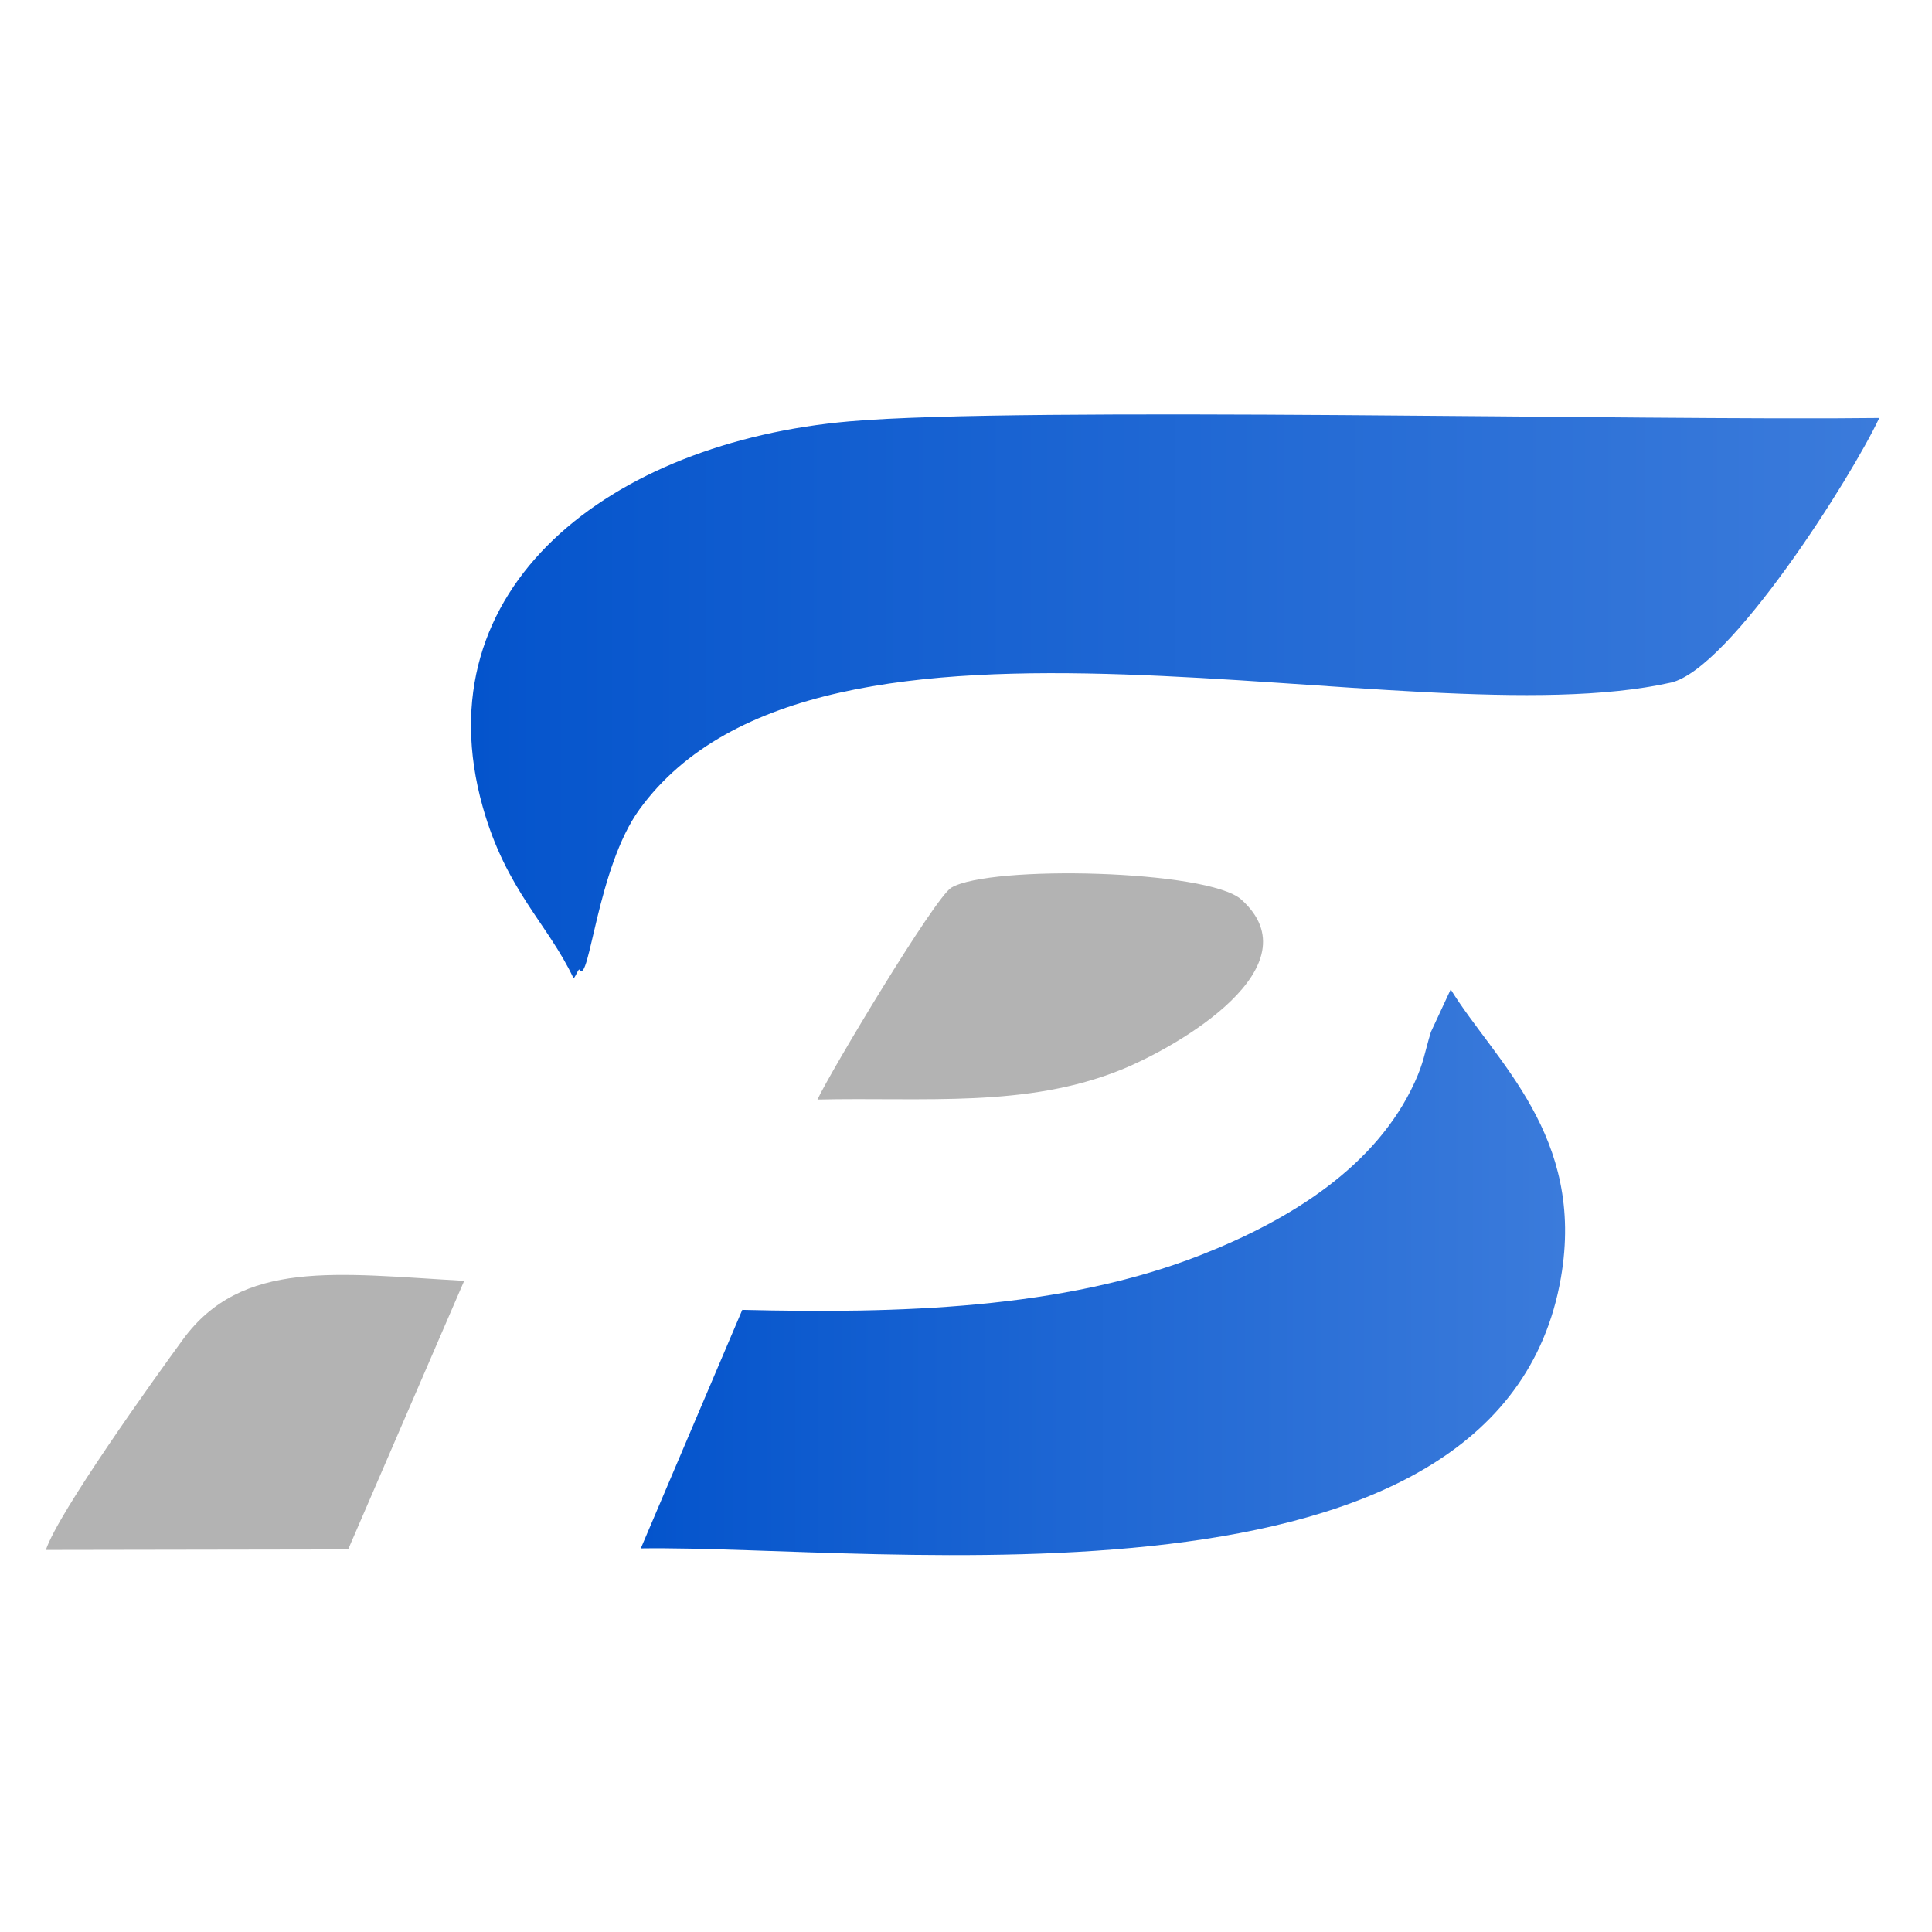 <?xml version="1.0" encoding="UTF-8"?>
<!DOCTYPE svg PUBLIC "-//W3C//DTD SVG 1.1//EN" "http://www.w3.org/Graphics/SVG/1.1/DTD/svg11.dtd">
<!-- Creator: CorelDRAW 2021 (64 Bit) -->
<svg xmlns="http://www.w3.org/2000/svg" xml:space="preserve" width="500px" height="500px" version="1.1" style="shape-rendering:geometricPrecision; text-rendering:geometricPrecision; image-rendering:optimizeQuality; fill-rule:evenodd; clip-rule:evenodd"
viewBox="0 0 500 500"
 xmlns:xlink="http://www.w3.org/1999/xlink"
 xmlns:xodm="http://www.corel.com/coreldraw/odm/2003">
 <defs>
  <style type="text/css">
   <![CDATA[
    .fil2 {fill:#B3B3B3}
    .fil1 {fill:url(#id0)}
    .fil0 {fill:url(#id1)}
   ]]>
  </style>
  <linearGradient id="id0" gradientUnits="userSpaceOnUse" x1="165.84" y1="329.26" x2="405.04" y2="329.26">
   <stop offset="0" style="stop-opacity:1; stop-color:#0454CC"/>
   <stop offset="1" style="stop-opacity:1; stop-color:#3B7BDB"/>
  </linearGradient>
  <linearGradient id="id1" gradientUnits="userSpaceOnUse" xlink:href="#id0" x1="121.89" y1="180.23" x2="486.35" y2="180.23">
  </linearGradient>
 </defs>
 <g id="Camada_x0020_1">
  <path class="fil0" d="M148.45 253.21c0.62,-0.67 1.29,-2.66 1.55,-2.25 2.53,4.05 4.58,-26.44 15.47,-41.46 46.84,-64.61 198.99,-17.65 266.93,-32.84 15.28,-3.41 46.79,-53.16 53.95,-68.49 -60.44,0.74 -221.95,-3.02 -266.52,0.88 -61.67,5.39 -110.92,42.9 -94.88,99.84 6.08,21.58 16.82,30.16 23.5,44.32z"/>
  <path class="fil1" d="M192.1 338.99l-26.26 61.73c62.58,-0.89 222.3,21.22 238.12,-70.04 6.38,-36.8 -17.1,-56.06 -28.52,-74.62l-5.12 11c-1.71,5.6 -1.8,7.79 -4.2,13.04 -9.95,21.73 -32.03,35.54 -55.33,44.69 -35.89,14.09 -78.36,15.17 -118.69,14.2z"/>
  <path class="fil2" d="M11.87 401.12l78.23 -0.13 30.03 -69.51c-32.94,-1.85 -57.52,-5.74 -72.82,15.22 -7.25,9.93 -32.18,44.64 -35.44,54.42z"/>
  <path class="fil2" d="M211.56 284.56c27.79,-0.63 54.11,2.22 78.68,-7.75 14.96,-6.08 50.33,-26.71 30.99,-44.02 -8.56,-7.66 -64.91,-9.03 -75.03,-3.06 -4.23,2.5 -31.43,47.85 -34.64,54.83z"/>
 </g>
</svg>
